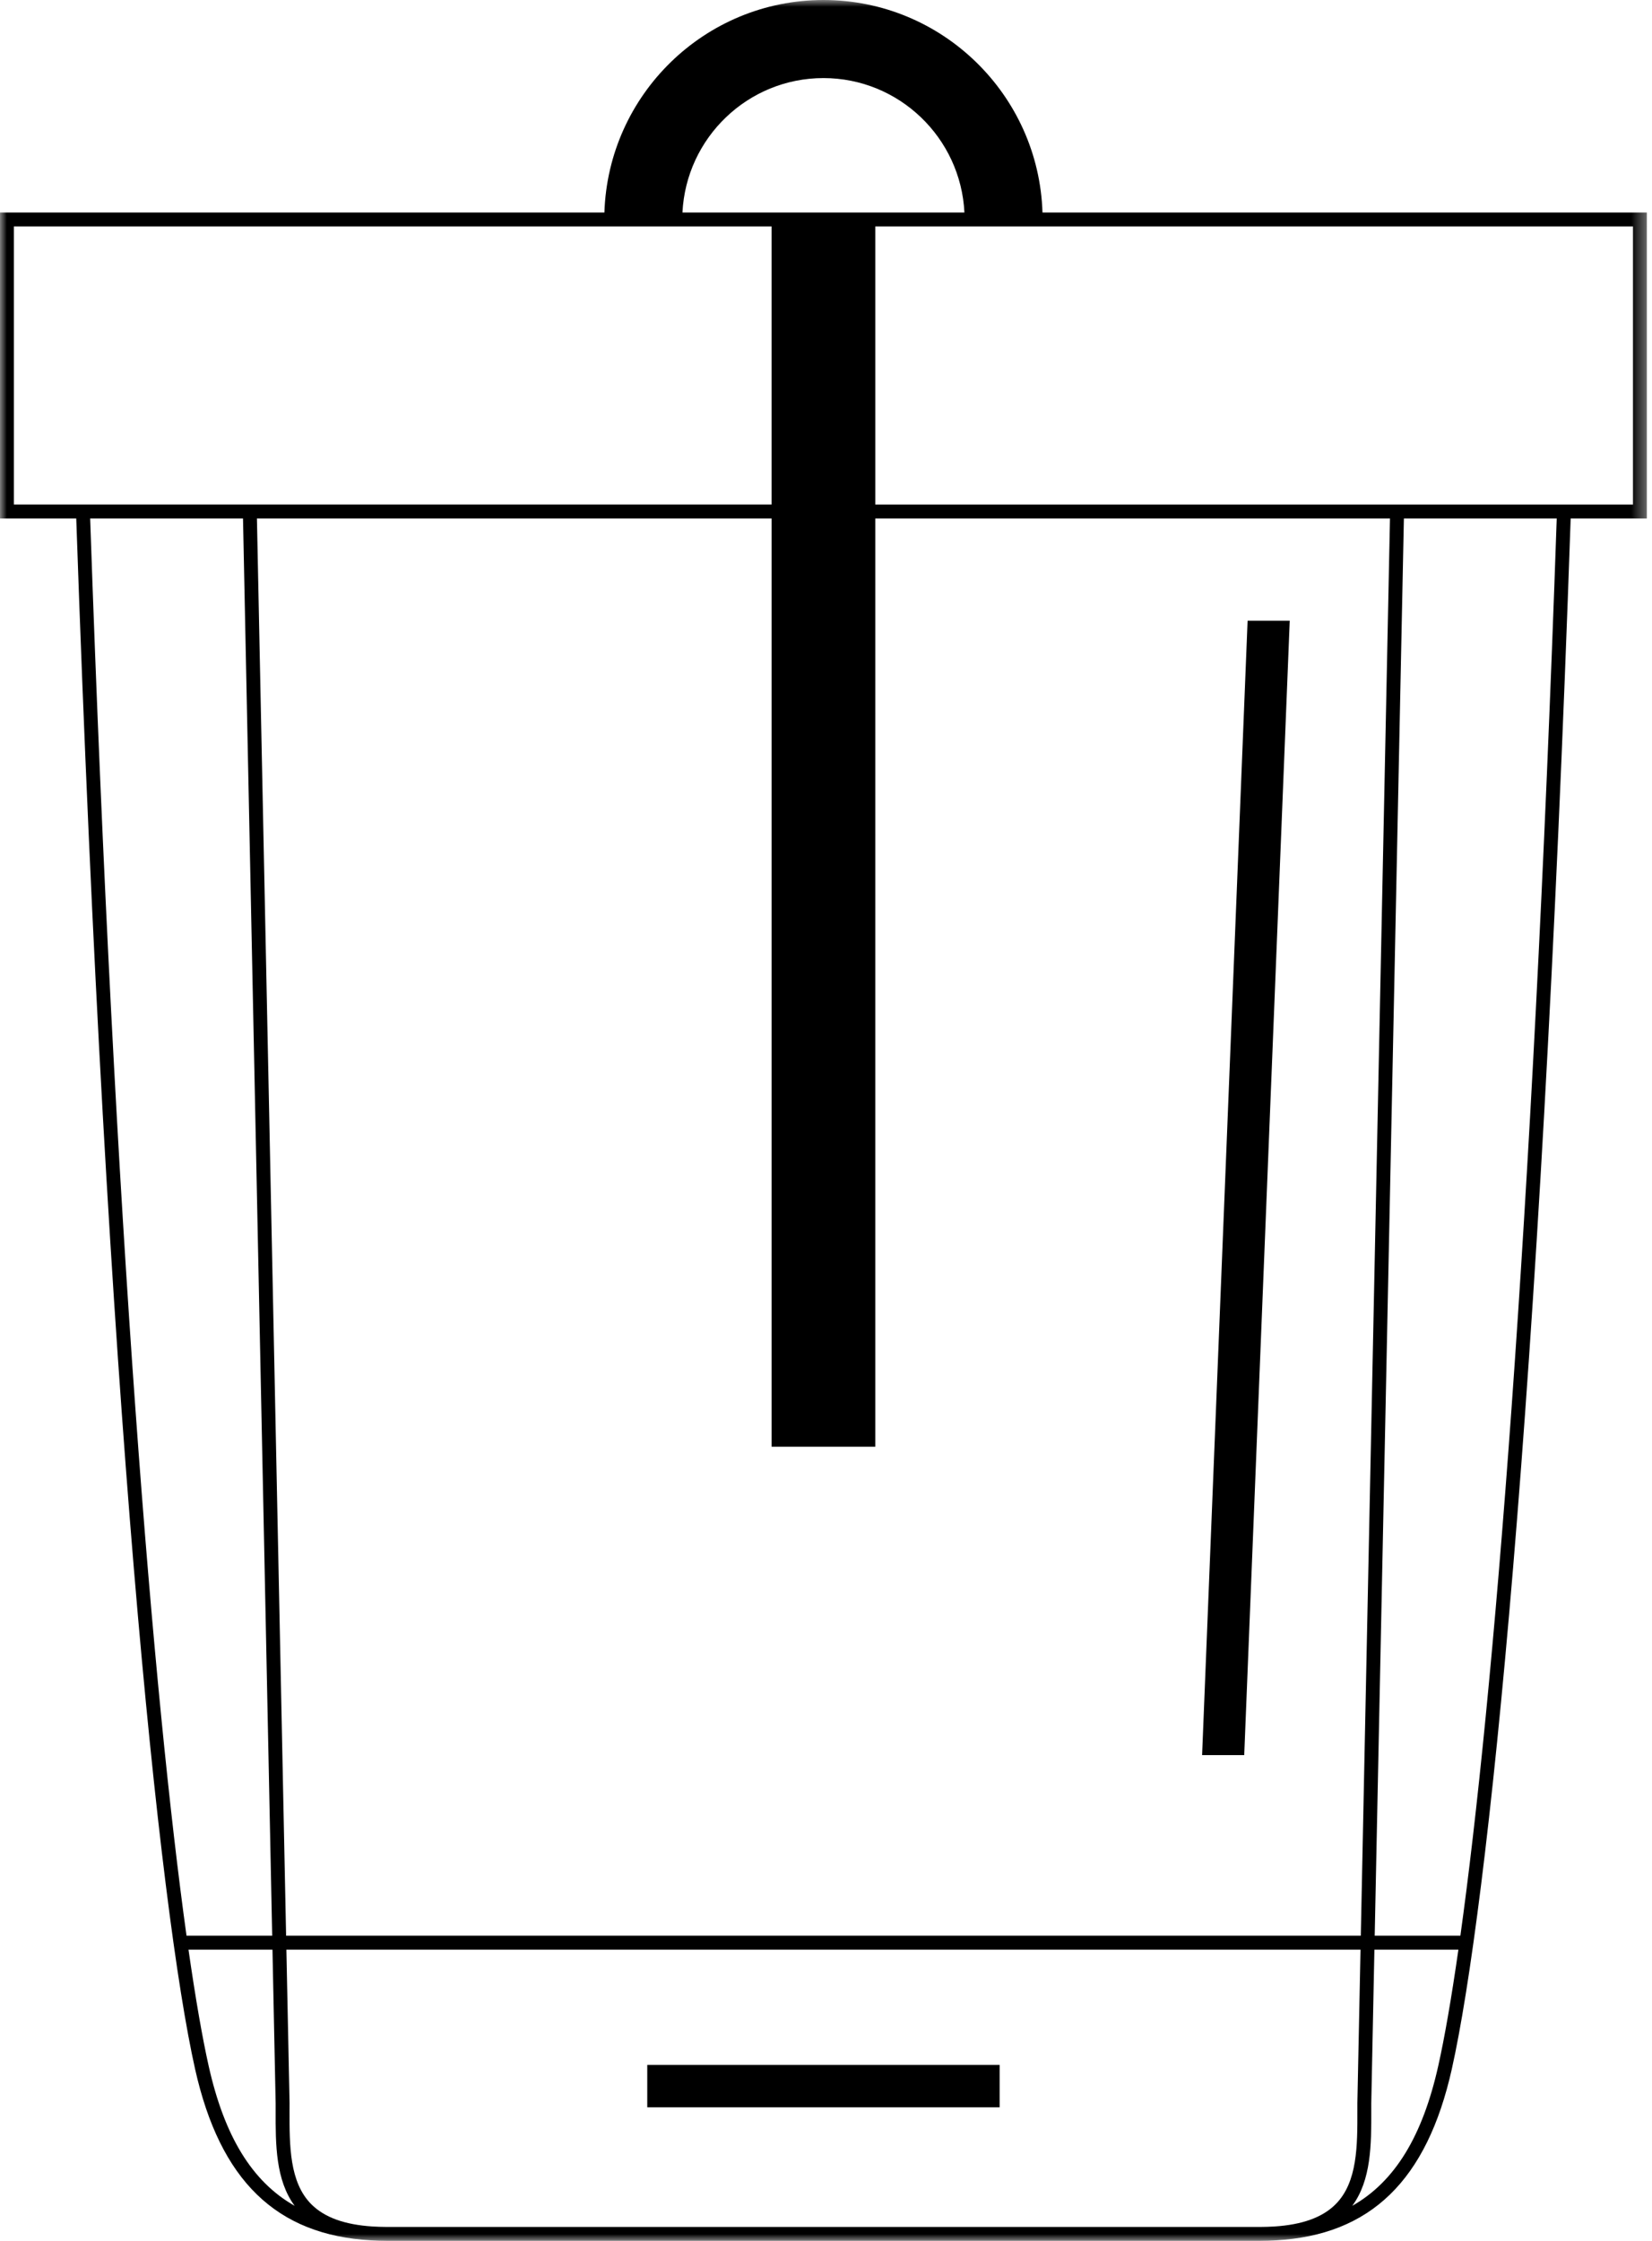 <svg xmlns="http://www.w3.org/2000/svg" xmlns:xlink="http://www.w3.org/1999/xlink" width="118" height="160" viewBox="0 0 118 160">
    <defs>
        <path id="a" d="M0 0h117.635v160H0z"/>
        <path id="c" d="M0 160h117.635V0H0z"/>
    </defs>
    <g fill="none" fill-rule="evenodd">
        <mask id="b" fill="#fff">
            <use xlink:href="#a"/>
        </mask>
        <path fill="#000" d="M116.641 36.025h-54.12V16.168h54.12v19.857zm-13.91 111.488c-1.12 5.001-3.09 8.256-6.142 9.984 1.36-1.84 1.365-4.367 1.359-6.824l-.001-.489.225-10.98h6c-.508 3.534-.993 6.31-1.441 8.31zm-75.108 11.492c-.344 0-.674-.015-1.003-.032-2.003-.127-3.445-.648-4.384-1.59-1.567-1.572-1.56-4.182-1.555-6.707l.002-.513-.227-10.959H97.18l-.225 10.97v.502c.006 2.525.013 5.135-1.554 6.707-.94.942-2.382 1.463-4.386 1.59-.328.017-.657.032-1.001.032h-62.39zm-12.718-11.492c-.448-2-.933-4.775-1.441-8.309h5.998l.227 10.97v.5c-.008 2.456-.002 4.982 1.358 6.823-3.053-1.728-5.023-4.983-6.142-9.984zM17.358 37.02l2.084 101.191h-6.119C10.982 121.363 8.204 88.214 6.44 37.02h10.919zm93.837 0c-1.765 51.191-4.54 84.344-6.882 101.191h-6.12l2.085-101.19h10.917zm-48.674 66.277V37.02h36.763L97.2 138.21H20.436L18.352 37.02h36.763v66.276h7.405zM.992 36.026V16.167h54.122v19.857H.994zm47.755-20.853c.262-5.335 4.672-9.598 10.07-9.598 5.398 0 9.808 4.263 10.07 9.598h-20.14zm68.887 0H74.463C74.198 6.764 67.29 0 58.819 0c-8.475 0-15.38 6.764-15.647 15.173H0V37.02h5.446c2.188 63.49 5.938 99.318 8.489 110.712 1.78 7.95 5.798 11.858 12.594 12.232.35.023.713.037 1.093.037h62.39c.382 0 .745-.014 1.096-.037 6.794-.374 10.813-4.282 12.593-12.232 2.55-11.394 6.3-47.223 8.49-110.712h5.444V15.173z" mask="url(#b)"/>
        <path fill="#000" d="M92.124 44.32h-3.01l-3.25 80.995h3.009z"/>
        <mask id="d" fill="#fff">
            <use xlink:href="#c"/>
        </mask>
        <path fill="#000" d="M46.233 150.462h25.169v-3.027H46.233z" mask="url(#d)"/>
    </g>
</svg>
